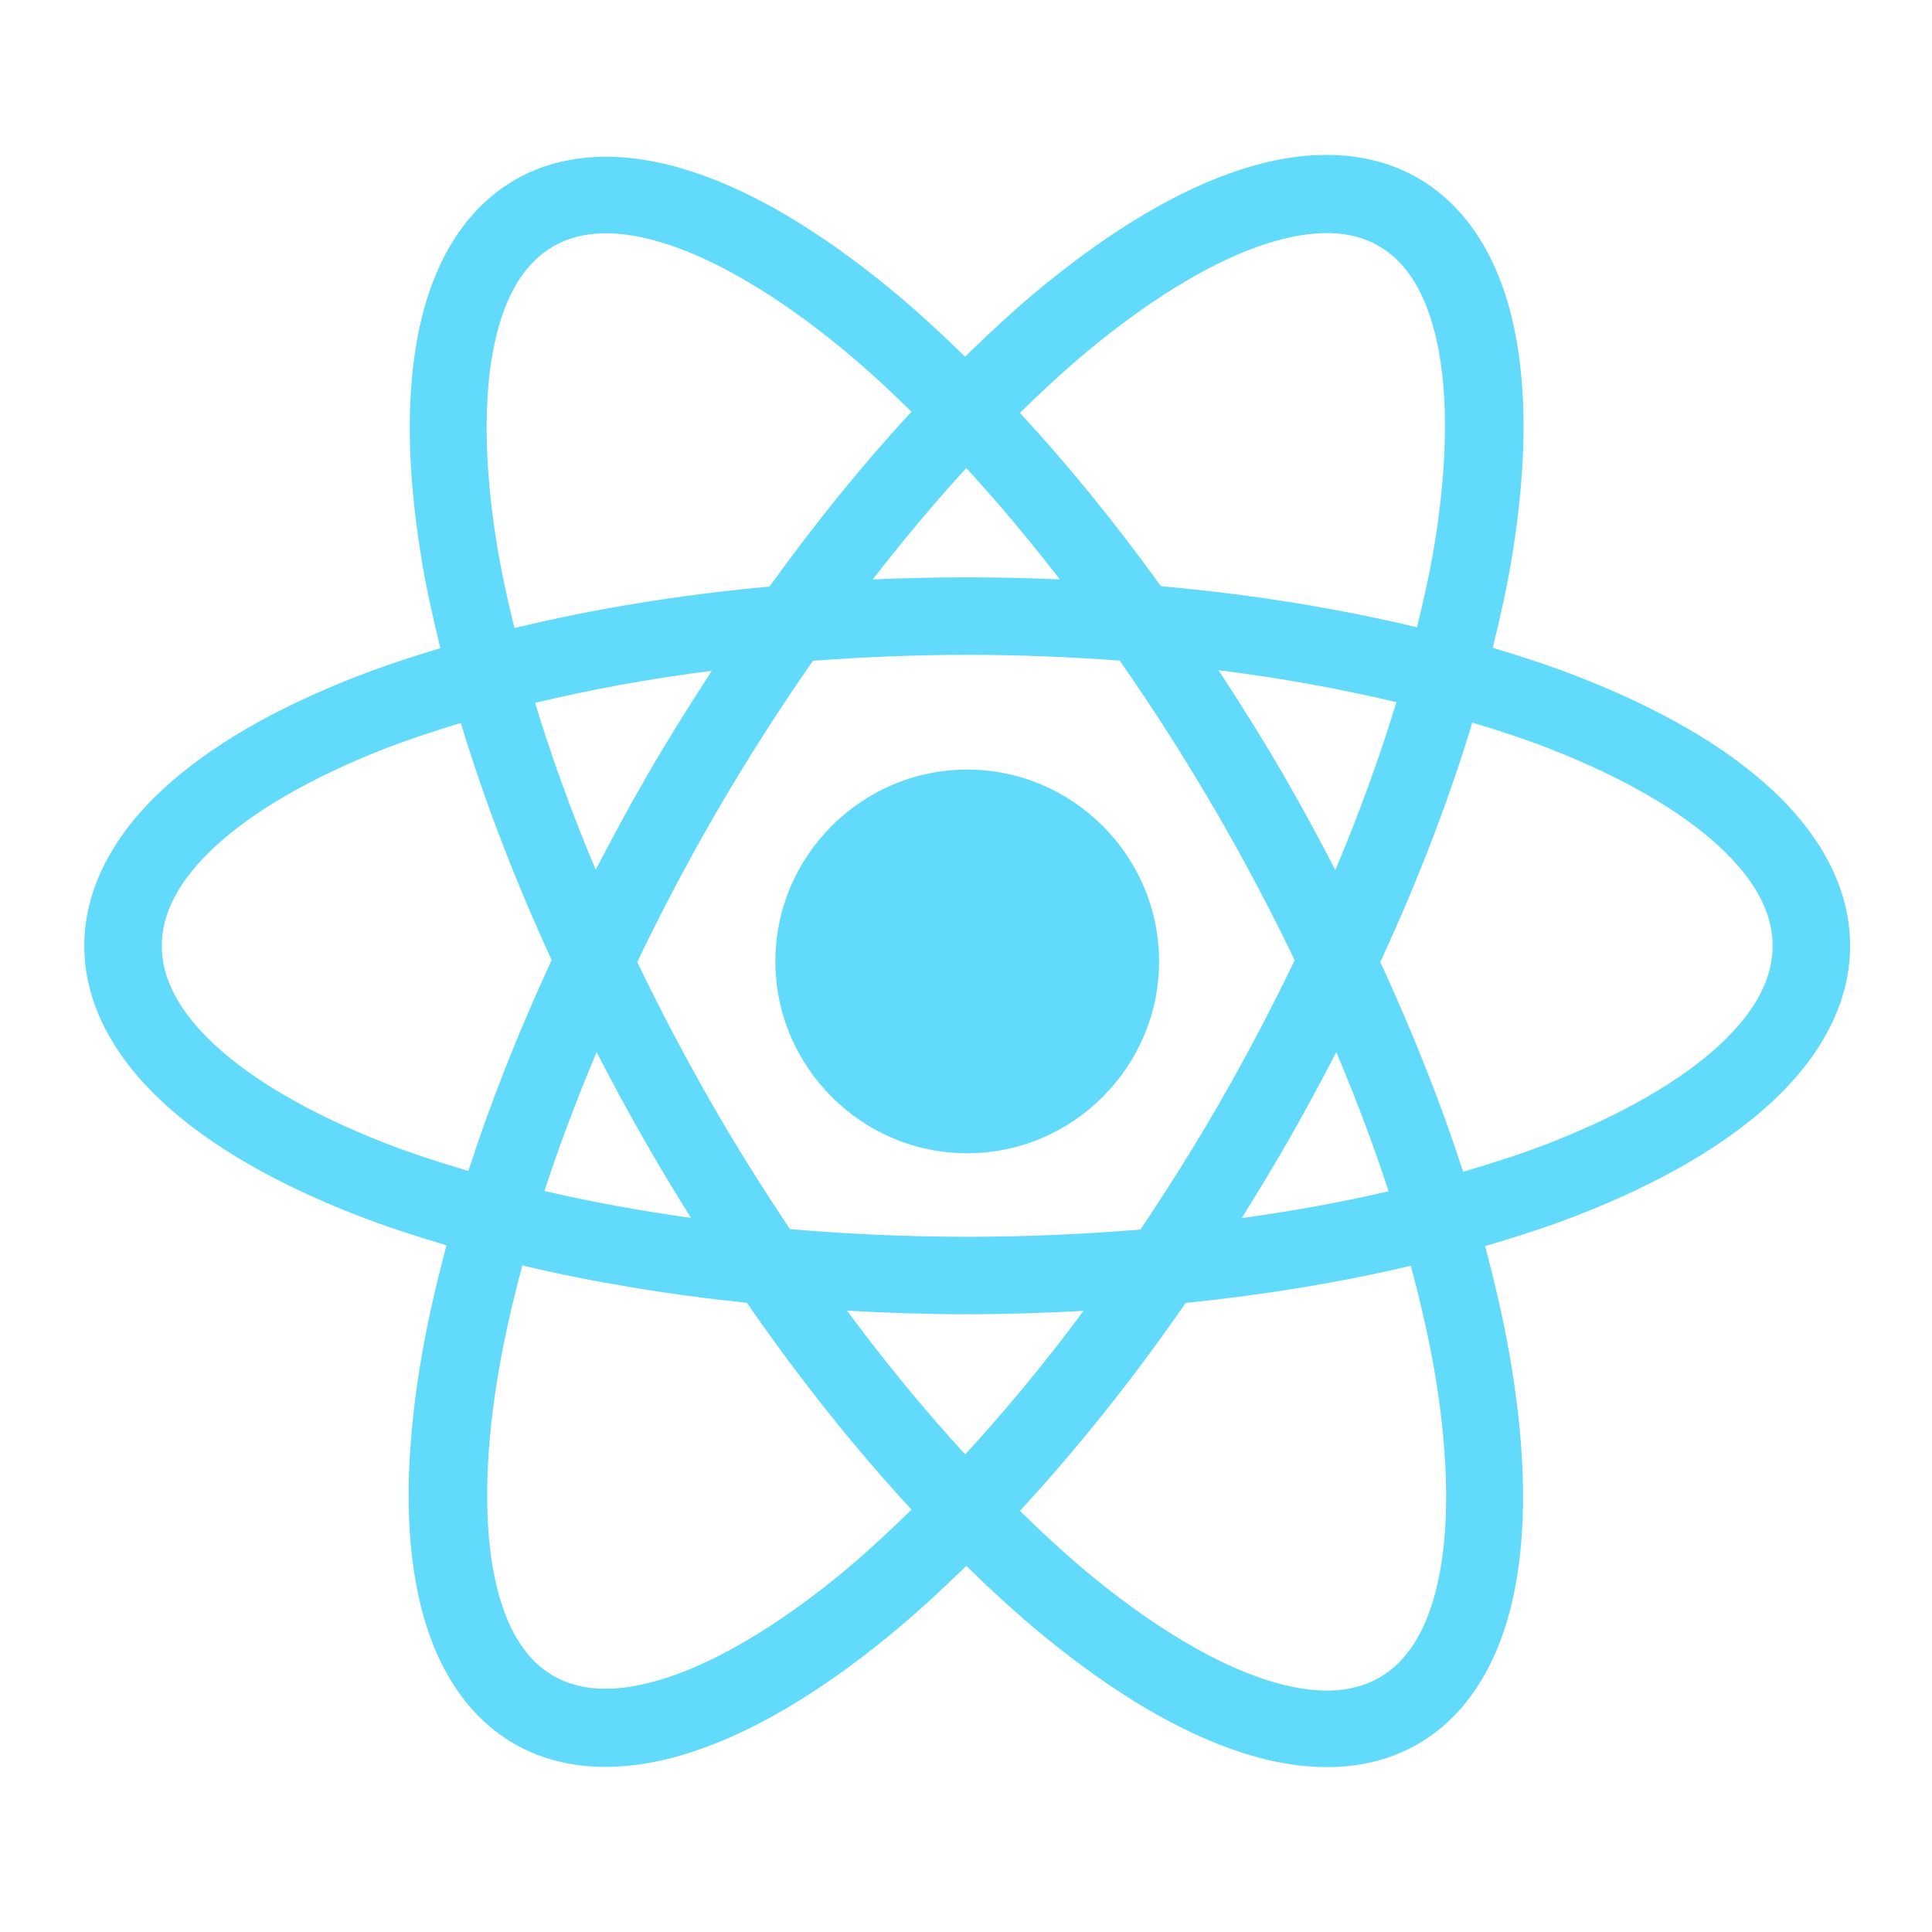 <svg width="58" height="58" viewBox="0 0 58 58" fill="none" xmlns="http://www.w3.org/2000/svg">
<path d="M40.043 4.654C39.145 4.624 38.204 4.78 37.262 5.086C35.377 5.697 33.401 6.888 31.374 8.537C30.579 9.184 29.778 9.922 28.973 10.706C28.187 9.942 27.401 9.221 26.624 8.589C24.599 6.941 22.629 5.752 20.748 5.142C18.867 4.532 16.995 4.514 15.458 5.401C13.921 6.288 13.002 7.917 12.59 9.851C12.177 11.785 12.22 14.088 12.635 16.666C12.778 17.562 12.986 18.501 13.22 19.458C12.341 19.724 11.488 20.004 10.697 20.313C8.311 21.245 6.336 22.361 4.897 23.688C3.459 25.015 2.53 26.626 2.53 28.395C2.53 30.163 3.459 31.772 4.897 33.099C6.336 34.426 8.311 35.544 10.697 36.476C11.543 36.807 12.459 37.104 13.404 37.385C13.064 38.656 12.789 39.889 12.601 41.057C12.186 43.637 12.143 45.941 12.556 47.879C12.969 49.817 13.889 51.455 15.434 52.347C16.978 53.239 18.858 53.217 20.743 52.606C22.628 51.995 24.602 50.806 26.629 49.157C27.416 48.516 28.212 47.786 29.009 47.01C29.81 47.79 30.61 48.525 31.401 49.168C33.427 50.816 35.399 52.005 37.28 52.615C39.161 53.224 41.03 53.243 42.567 52.356C44.104 51.469 45.023 49.84 45.436 47.906C45.848 45.972 45.803 43.669 45.388 41.091C45.2 39.919 44.925 38.684 44.583 37.41C45.559 37.122 46.504 36.817 47.375 36.476C49.762 35.544 51.737 34.426 53.175 33.099C54.613 31.772 55.542 30.163 55.542 28.395C55.542 26.626 54.613 25.015 53.175 23.688C51.737 22.361 49.762 21.245 47.375 20.313C46.573 20 45.707 19.716 44.815 19.447C45.05 18.484 45.259 17.538 45.404 16.637C45.819 14.057 45.862 11.751 45.449 9.813C45.036 7.875 44.114 6.239 42.569 5.347C41.797 4.901 40.941 4.684 40.043 4.654ZM39.937 6.998C40.501 7.014 40.981 7.148 41.393 7.385C42.215 7.86 42.823 8.785 43.148 10.306C43.472 11.827 43.461 13.882 43.078 16.266C42.947 17.082 42.756 17.947 42.54 18.833C40.184 18.266 37.603 17.845 34.852 17.598C33.47 15.683 32.05 13.941 30.618 12.394C31.375 11.655 32.127 10.964 32.861 10.367C34.734 8.843 36.507 7.807 37.986 7.327C38.726 7.087 39.373 6.983 39.937 6.998ZM18.077 7.005C18.644 6.989 19.293 7.093 20.035 7.334C21.518 7.815 23.294 8.851 25.169 10.376C25.888 10.96 26.623 11.636 27.365 12.358C25.922 13.917 24.492 15.677 23.101 17.609C20.36 17.861 17.788 18.286 15.443 18.855C15.228 17.973 15.04 17.112 14.909 16.299C14.526 13.914 14.517 11.856 14.842 10.331C15.167 8.805 15.78 7.876 16.61 7.397C17.025 7.157 17.51 7.021 18.077 7.005ZM29.009 14.052C29.948 15.073 30.886 16.191 31.817 17.393C30.902 17.355 29.977 17.332 29.036 17.332C28.077 17.332 27.134 17.355 26.201 17.395C27.133 16.192 28.071 15.074 29.009 14.052ZM29.036 19.659C30.603 19.659 32.13 19.723 33.615 19.832C34.637 21.299 35.635 22.857 36.587 24.505C37.423 25.953 38.18 27.399 38.868 28.827C38.172 30.274 37.403 31.739 36.555 33.207C35.809 34.5 35.03 35.727 34.238 36.911C32.56 37.051 30.822 37.129 29.036 37.129C27.207 37.129 25.43 37.046 23.715 36.899C22.936 35.733 22.17 34.522 21.436 33.25C20.59 31.785 19.825 30.325 19.13 28.881C19.828 27.429 20.597 25.958 21.447 24.485C22.394 22.845 23.39 21.297 24.406 19.836C25.907 19.725 27.452 19.659 29.036 19.659ZM36.582 20.12C38.48 20.357 40.263 20.686 41.921 21.08C41.429 22.695 40.822 24.38 40.088 26.12C39.611 25.2 39.116 24.278 38.583 23.353C37.936 22.233 37.263 21.163 36.582 20.12ZM21.369 20.138C20.702 21.162 20.045 22.21 19.411 23.308C18.87 24.244 18.366 25.18 17.884 26.111C17.155 24.382 16.552 22.706 16.064 21.101C17.71 20.705 19.483 20.377 21.369 20.138ZM44.2 21.692C45.017 21.939 45.806 22.197 46.529 22.48C48.729 23.339 50.47 24.357 51.598 25.398C52.726 26.439 53.216 27.432 53.216 28.395C53.216 29.358 52.726 30.351 51.598 31.392C50.47 32.433 48.729 33.45 46.529 34.31C45.725 34.624 44.842 34.908 43.924 35.178C43.269 33.152 42.433 31.038 41.438 28.881C42.582 26.404 43.506 23.988 44.2 21.692ZM13.834 21.704C14.521 23.976 15.433 26.368 16.561 28.82C15.559 30.99 14.719 33.116 14.061 35.153C13.175 34.891 12.322 34.614 11.543 34.31C9.343 33.45 7.603 32.433 6.474 31.392C5.346 30.351 4.857 29.358 4.857 28.395C4.857 27.432 5.346 26.439 6.474 25.398C7.603 24.357 9.343 23.339 11.543 22.48C12.256 22.202 13.031 21.948 13.834 21.704ZM29.036 23.103C25.869 23.103 23.277 25.695 23.277 28.863C23.277 32.03 25.869 34.622 29.036 34.622C32.204 34.622 34.796 32.03 34.796 28.863C34.796 25.695 32.204 23.103 29.036 23.103ZM40.117 31.585C40.721 33.015 41.246 34.414 41.687 35.763C40.302 36.084 38.827 36.355 37.275 36.569C37.722 35.856 38.163 35.13 38.594 34.384C39.134 33.449 39.635 32.515 40.117 31.585ZM17.911 31.587C18.395 32.523 18.899 33.461 19.443 34.402C19.868 35.139 20.302 35.858 20.743 36.562C19.196 36.347 17.726 36.076 16.345 35.754C16.784 34.409 17.309 33.013 17.911 31.587ZM15.681 37.99C17.766 38.484 20.026 38.864 22.422 39.111C24.021 41.425 25.687 43.503 27.365 45.321C26.615 46.052 25.871 46.738 25.144 47.33C23.271 48.853 21.496 49.887 20.017 50.367C18.537 50.847 17.433 50.783 16.61 50.309C15.788 49.834 15.182 48.909 14.857 47.388C14.533 45.867 14.542 43.814 14.925 41.431C15.099 40.349 15.358 39.191 15.681 37.99ZM42.353 37.999C42.678 39.207 42.939 40.37 43.114 41.458C43.497 43.843 43.507 45.899 43.181 47.424C42.856 48.95 42.245 49.881 41.415 50.36C40.585 50.84 39.472 50.904 37.989 50.423C36.505 49.942 34.729 48.904 32.854 47.379C32.122 46.783 31.373 46.094 30.618 45.357C32.306 43.532 33.984 41.443 35.595 39.115C37.997 38.87 40.263 38.493 42.353 37.999ZM25.427 39.347C26.61 39.412 27.809 39.455 29.036 39.455C30.223 39.455 31.383 39.414 32.528 39.354C31.357 40.933 30.164 42.369 28.976 43.662C27.788 42.367 26.597 40.928 25.427 39.347Z" fill="#61DAFB"/>
</svg>
